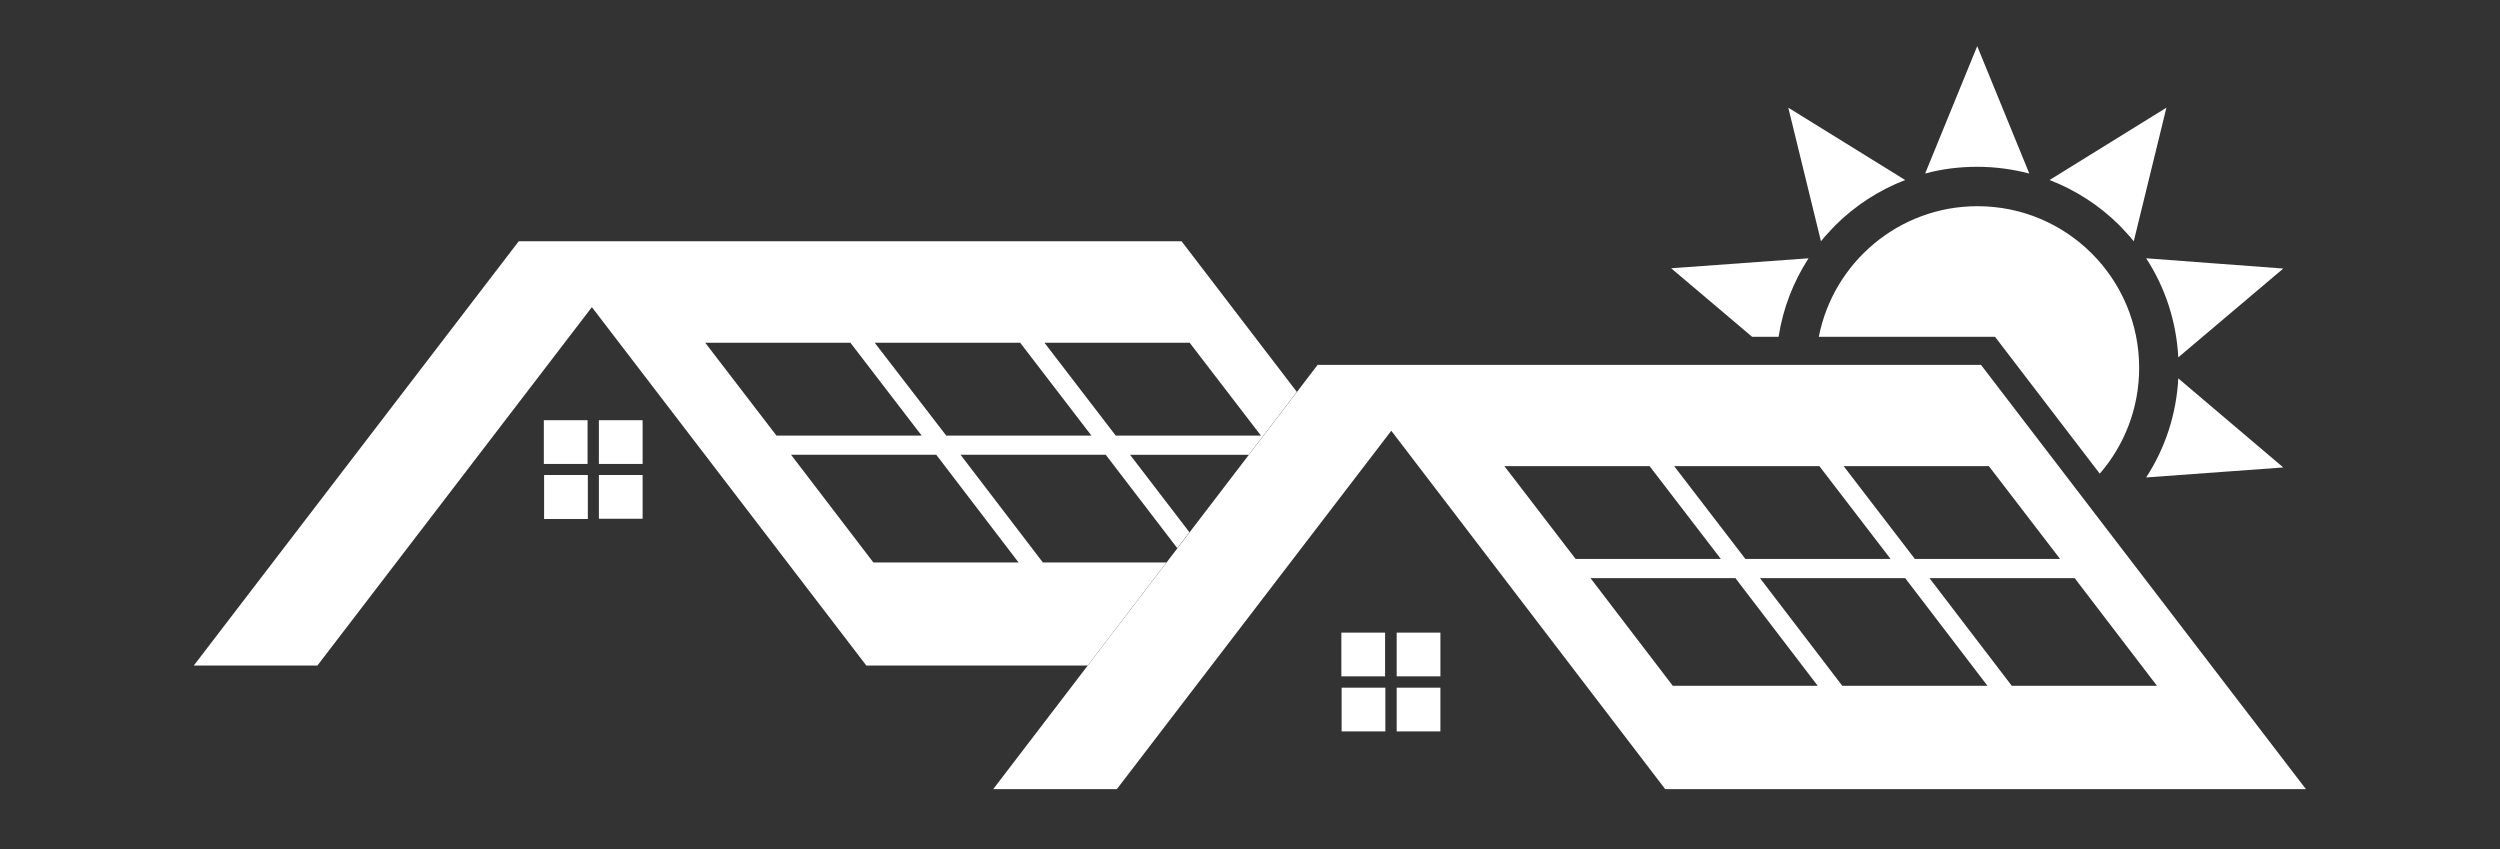 <?xml version="1.0" encoding="UTF-8"?> <svg xmlns="http://www.w3.org/2000/svg" xmlns:xlink="http://www.w3.org/1999/xlink" version="1.1" id="Layer_1" x="0px" y="0px" viewBox="0 0 926.3 314.6" style="enable-background:new 0 0 926.3 314.6;" xml:space="preserve"><rect x="0" y="0" width="926.3" height="314.6" fill="#333333" stroke="none"/> <style type="text/css"> .st0{fill-rule:evenodd;clip-rule:evenodd;fill:#FFFFFF;} .st1{fill:#FFFFFF;} </style> <path class="st0" d="M513.3,271h-16.2v-16.2h16.2V271z M533.7,254.7V271h-16.2v-16.2H533.7z M517.5,234.4h16.2v16.2h-16.2V234.4z M497,234.4h16.2v16.2H497V234.4z"></path> <path class="st0" d="M217.8,192.3h-16.2V176h16.2V192.3z M238.1,176v16.2h-16.2V176H238.1z M221.9,155.7h16.2v16.2h-16.2V155.7z M201.5,155.7h16.2v16.2h-16.2V155.7z"></path> <g> <path class="st1" d="M734,135.2h-200h-37.4h-8.4L368,292.4h45.8l101.7-132.8L617,292.4h237.4L734,135.2z M736.9,172.7l26.4,34.4 h-53.8l-26.4-34.4H736.9z M674.1,172.7l26.4,34.4h-53.8l-26.4-34.4H674.1z M557.4,172.7h53.8l26.4,34.4h-53.8L557.4,172.7z M619.8,254.1l-30.5-39.9H643l30.5,39.9H619.8z M682.6,254.1l-30.5-39.9h53.8l30.5,39.9H682.6z M714.9,214.2h53.8l30.5,39.9h-53.8 L714.9,214.2z"></path> </g> <g> <path class="st1" d="M432.2,208.4h-45.8l-30.5-39.9h53.8l26.5,34.6l4.5-5.9l-22-28.7h44l17.8-23.3l-42.7-55.8H238h-37.4h-8.4 L71.8,246.6h45.8l101.7-132.8l101.7,132.8H403L432.2,208.4z M440.8,127l26.4,34.4h-53.8L387,127H440.8z M378,127l26.4,34.4h-53.8 L324.1,127H378z M261.3,127h53.8l26.4,34.4h-53.8L261.3,127z M323.6,208.4l-30.5-39.9h53.8l30.5,39.9H323.6z"></path> </g> <path class="st1" d="M792.6,136.3c0,15-5.5,28.7-14.6,39.2l-38.8-50.7h-65.3c5.4-27.6,29.7-48.4,58.8-48.4 C765.8,76.4,792.6,103.2,792.6,136.3z"></path> <g> <path class="st1" d="M751.9,64.3l-19.3-47.2l-19.3,47.2c6.2-1.7,12.7-2.5,19.3-2.5C739.3,61.8,745.7,62.7,751.9,64.3z"></path> <path class="st1" d="M705.9,66.7l-43.3-26.8l12.1,49.5c1.6-2,3.4-3.9,5.2-5.8C687.4,76.1,696.3,70.4,705.9,66.7z"></path> <path class="st1" d="M670.1,95.7c-5.7,8.8-9.5,18.7-11.1,29.1h-9.8l-30-25.4L670.1,95.7z"></path> <path class="st1" d="M846,173.2l-38.9-33c-0.7,13.2-4.8,25.8-11.9,36.7L846,173.2z"></path> <path class="st1" d="M846,99.5l-50.8-3.8c7.1,10.9,11.2,23.5,11.9,36.7L846,99.5z"></path> <path class="st1" d="M790.6,89.4l12.1-49.5l-43.3,26.8c9.6,3.7,18.5,9.4,26,16.9C787.2,85.5,789,87.4,790.6,89.4z"></path> </g> </svg> 